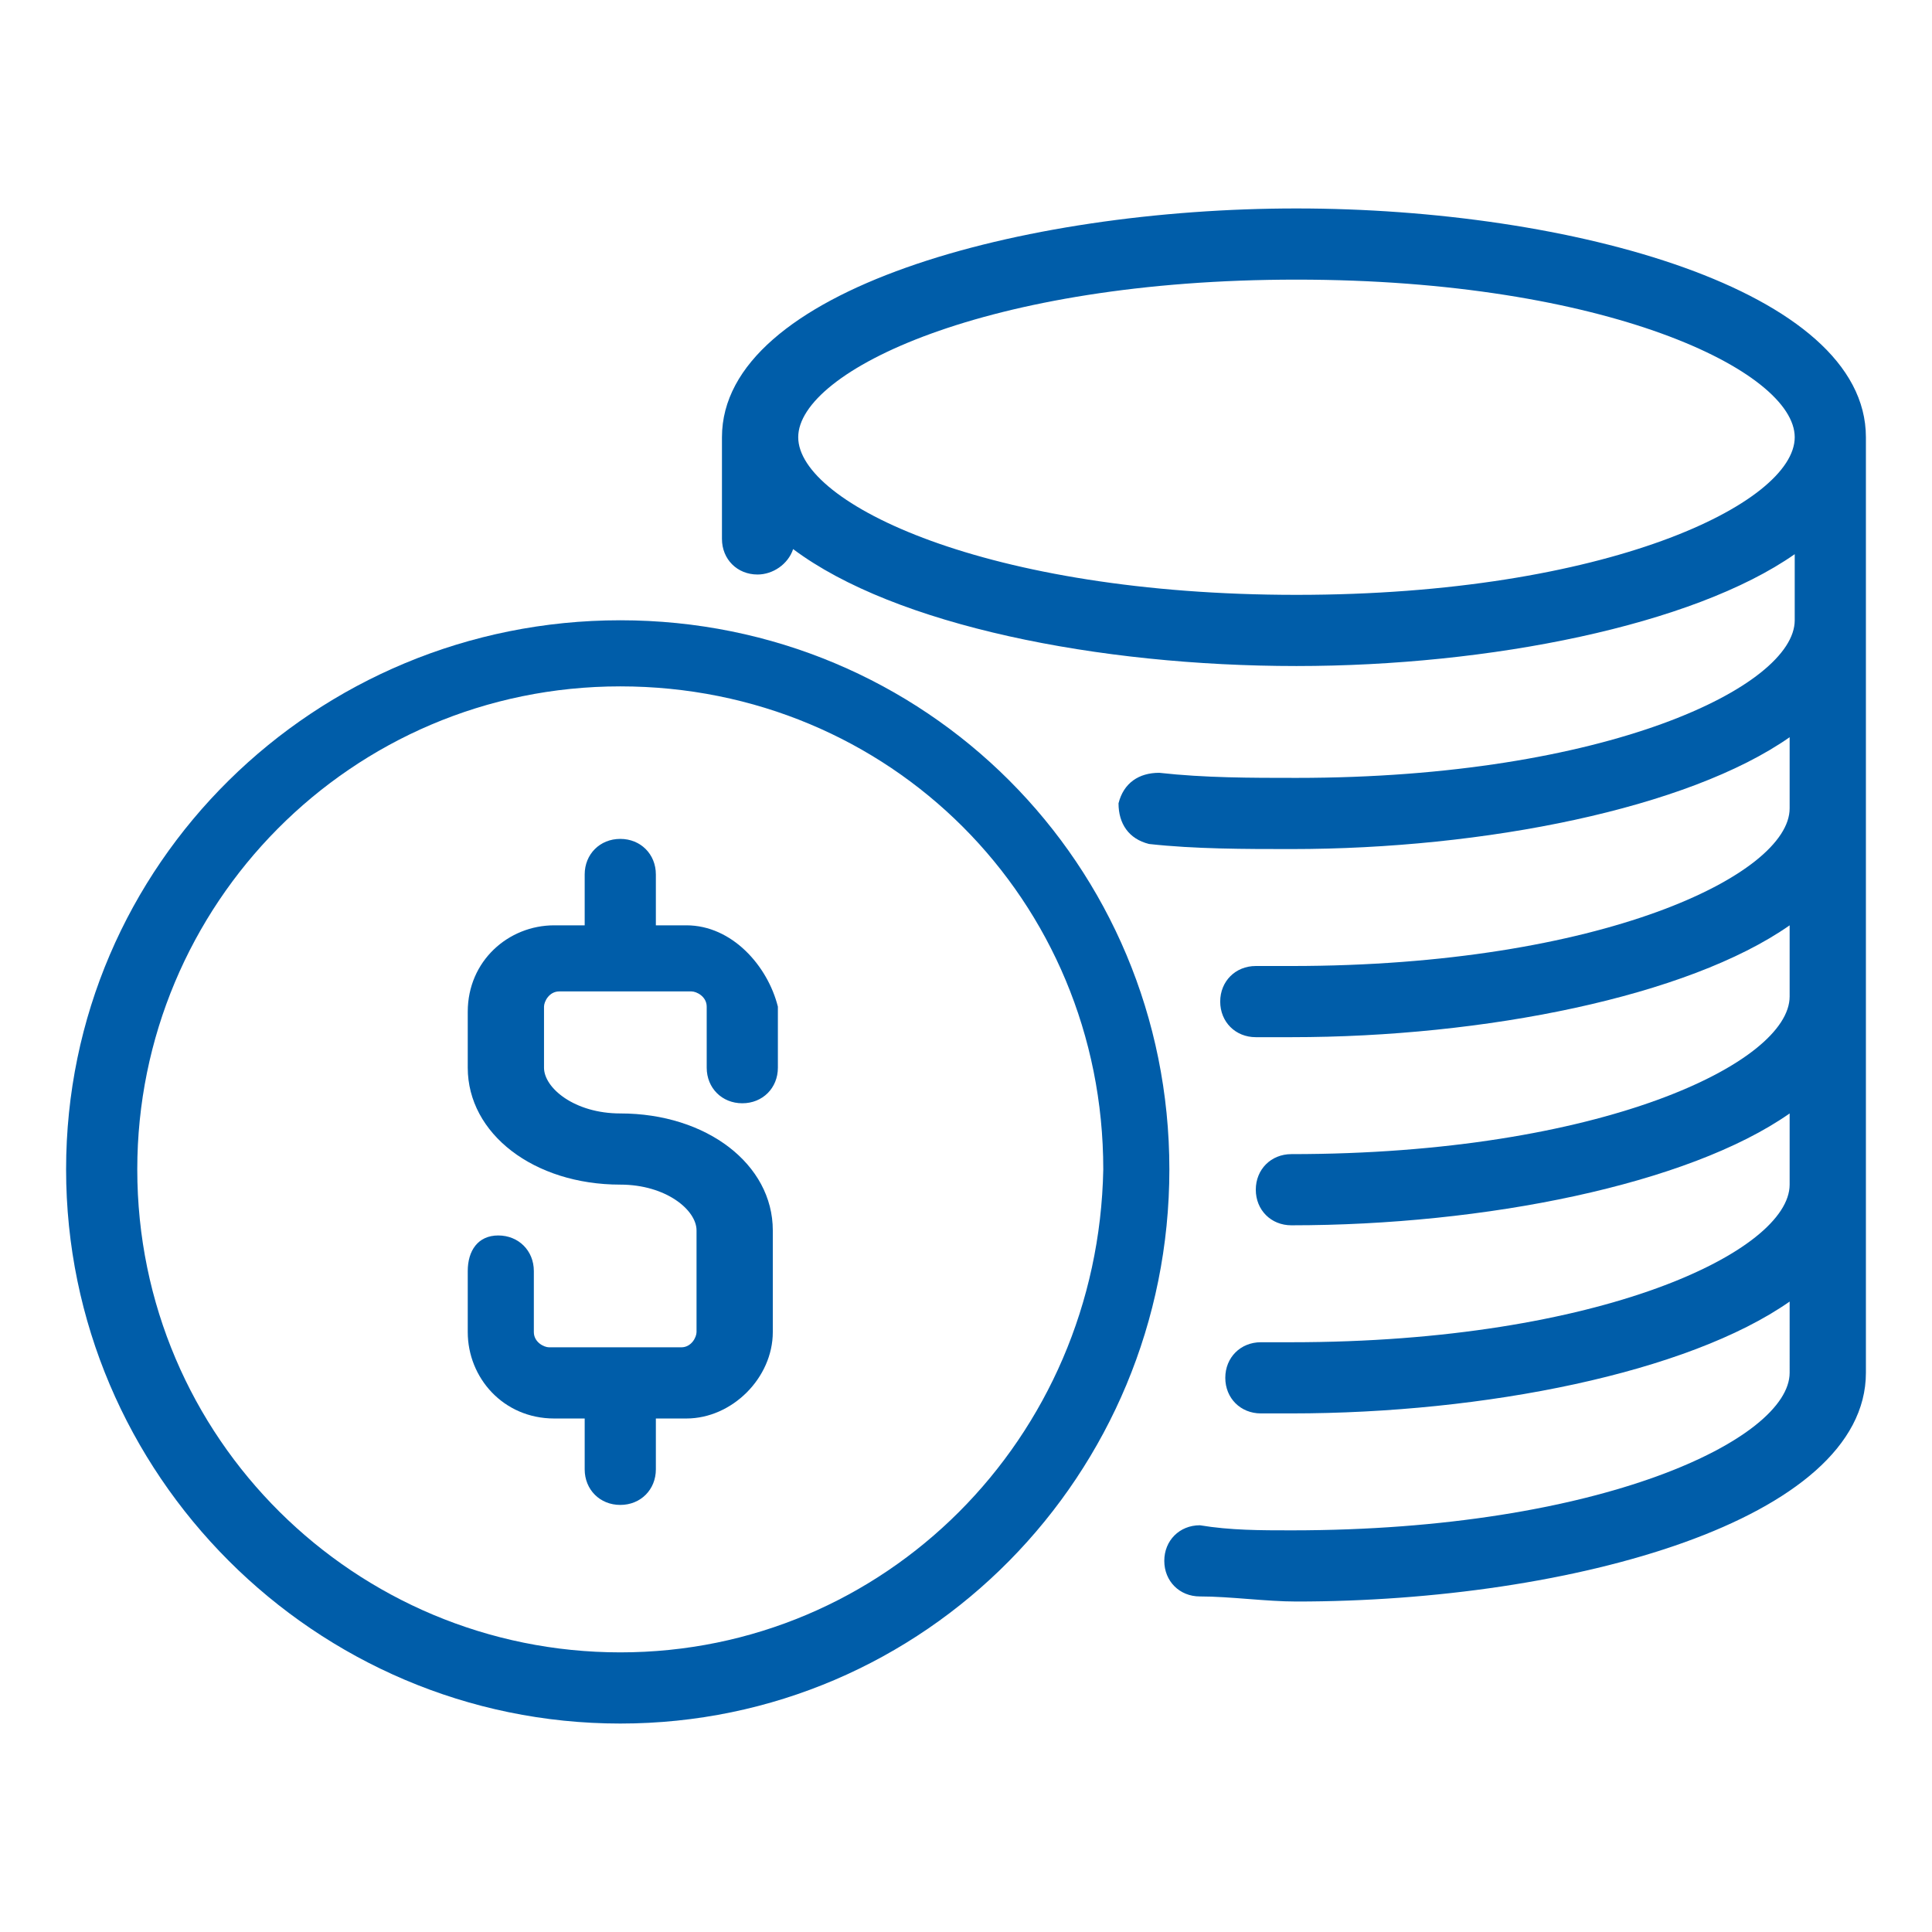 <?xml version="1.0" standalone="no"?><!DOCTYPE svg PUBLIC "-//W3C//DTD SVG 1.1//EN" "http://www.w3.org/Graphics/SVG/1.1/DTD/svg11.dtd"><svg t="1584178581137" class="icon" viewBox="0 0 1024 1024" version="1.1" xmlns="http://www.w3.org/2000/svg" p-id="25029" width="48" height="48" xmlns:xlink="http://www.w3.org/1999/xlink"><defs><style type="text/css"></style></defs><path d="M988.968 231.747c0-78.147-156.295-121.263-301.811-121.263S382.653 153.6 382.653 231.747v53.895c0 10.779 8.084 18.863 18.863 18.863 8.084 0 16.168-5.389 18.863-13.474 53.895 40.421 161.684 61.979 266.779 61.979 102.4 0 210.189-21.558 264.084-59.284v35.032c0 35.032-99.705 83.537-264.084 83.537-24.253 0-48.505 0-72.758-2.695-10.779 0-18.863 5.389-21.558 16.168 0 10.779 5.389 18.863 16.168 21.558 24.253 2.695 51.2 2.695 75.453 2.695 102.4 0 210.189-21.558 264.084-59.284v37.726c0 35.032-99.705 83.537-264.084 83.537h-18.863c-10.779 0-18.863 8.084-18.863 18.863 0 10.779 8.084 18.863 18.863 18.863h18.863c102.4 0 210.189-21.558 264.084-59.284v37.726c0 35.032-99.705 83.537-264.084 83.537-10.779 0-18.863 8.084-18.863 18.863s8.084 18.863 18.863 18.863c102.4 0 210.189-21.558 264.084-59.284v37.726c0 35.032-99.705 83.537-264.084 83.537h-16.168c-10.779 0-18.863 8.084-18.863 18.863 0 10.779 8.084 18.863 18.863 18.863h16.168c102.4 0 210.189-21.558 264.084-59.284V727.579c0 35.032-99.705 83.537-264.084 83.537-16.168 0-32.337 0-48.505-2.695-10.779 0-18.863 8.084-18.863 18.863 0 10.779 8.084 18.863 18.863 18.863 16.168 0 35.032 2.695 51.2 2.695 145.516 0 301.811-43.116 301.811-121.263v-97.011-99.705V431.158v-99.705-99.705z m-301.811 83.537c-164.379 0-264.084-48.505-264.084-83.537s99.705-83.537 264.084-83.537c164.379 0 264.084 48.505 264.084 83.537s-99.705 83.537-264.084 83.537z" p-id="25030" fill="#005da9"></path><path d="M328.758 328.758C167.074 328.758 35.032 458.105 35.032 619.789c0 161.684 132.042 293.726 293.726 293.726S619.789 781.474 619.789 619.789s-129.347-291.032-291.032-291.032z m0 547.032c-140.126 0-256-113.179-256-256 0-140.126 113.179-256 256-256s256 113.179 256 256c-2.695 142.821-115.874 256-256 256z" p-id="25031" fill="#005da9"></path><path d="M363.789 490.442h-16.168v-26.947c0-10.779-8.084-18.863-18.863-18.863s-18.863 8.084-18.863 18.863v26.947h-16.168c-24.253 0-45.811 18.863-45.811 45.811V565.895c0 35.032 35.032 61.979 80.842 61.979 24.253 0 40.421 13.474 40.421 24.253v53.895c0 2.695-2.695 8.084-8.084 8.084h-70.063c-2.695 0-8.084-2.695-8.084-8.084V673.684c0-10.779-8.084-18.863-18.863-18.863s-16.168 8.084-16.168 18.863v32.337c0 24.253 18.863 45.811 45.811 45.811h16.168v26.947c0 10.779 8.084 18.863 18.863 18.863s18.863-8.084 18.863-18.863v-26.947h16.168c24.253 0 45.811-21.558 45.811-45.811v-53.895c0-35.032-35.032-61.979-80.842-61.979-24.253 0-40.421-13.474-40.421-24.253v-32.337c0-2.695 2.695-8.084 8.084-8.084h70.063c2.695 0 8.084 2.695 8.084 8.084V565.895c0 10.779 8.084 18.863 18.863 18.863s18.863-8.084 18.863-18.863v-32.337c-5.389-21.558-24.253-43.116-48.505-43.116z" p-id="25032" fill="#005da9"></path></svg>